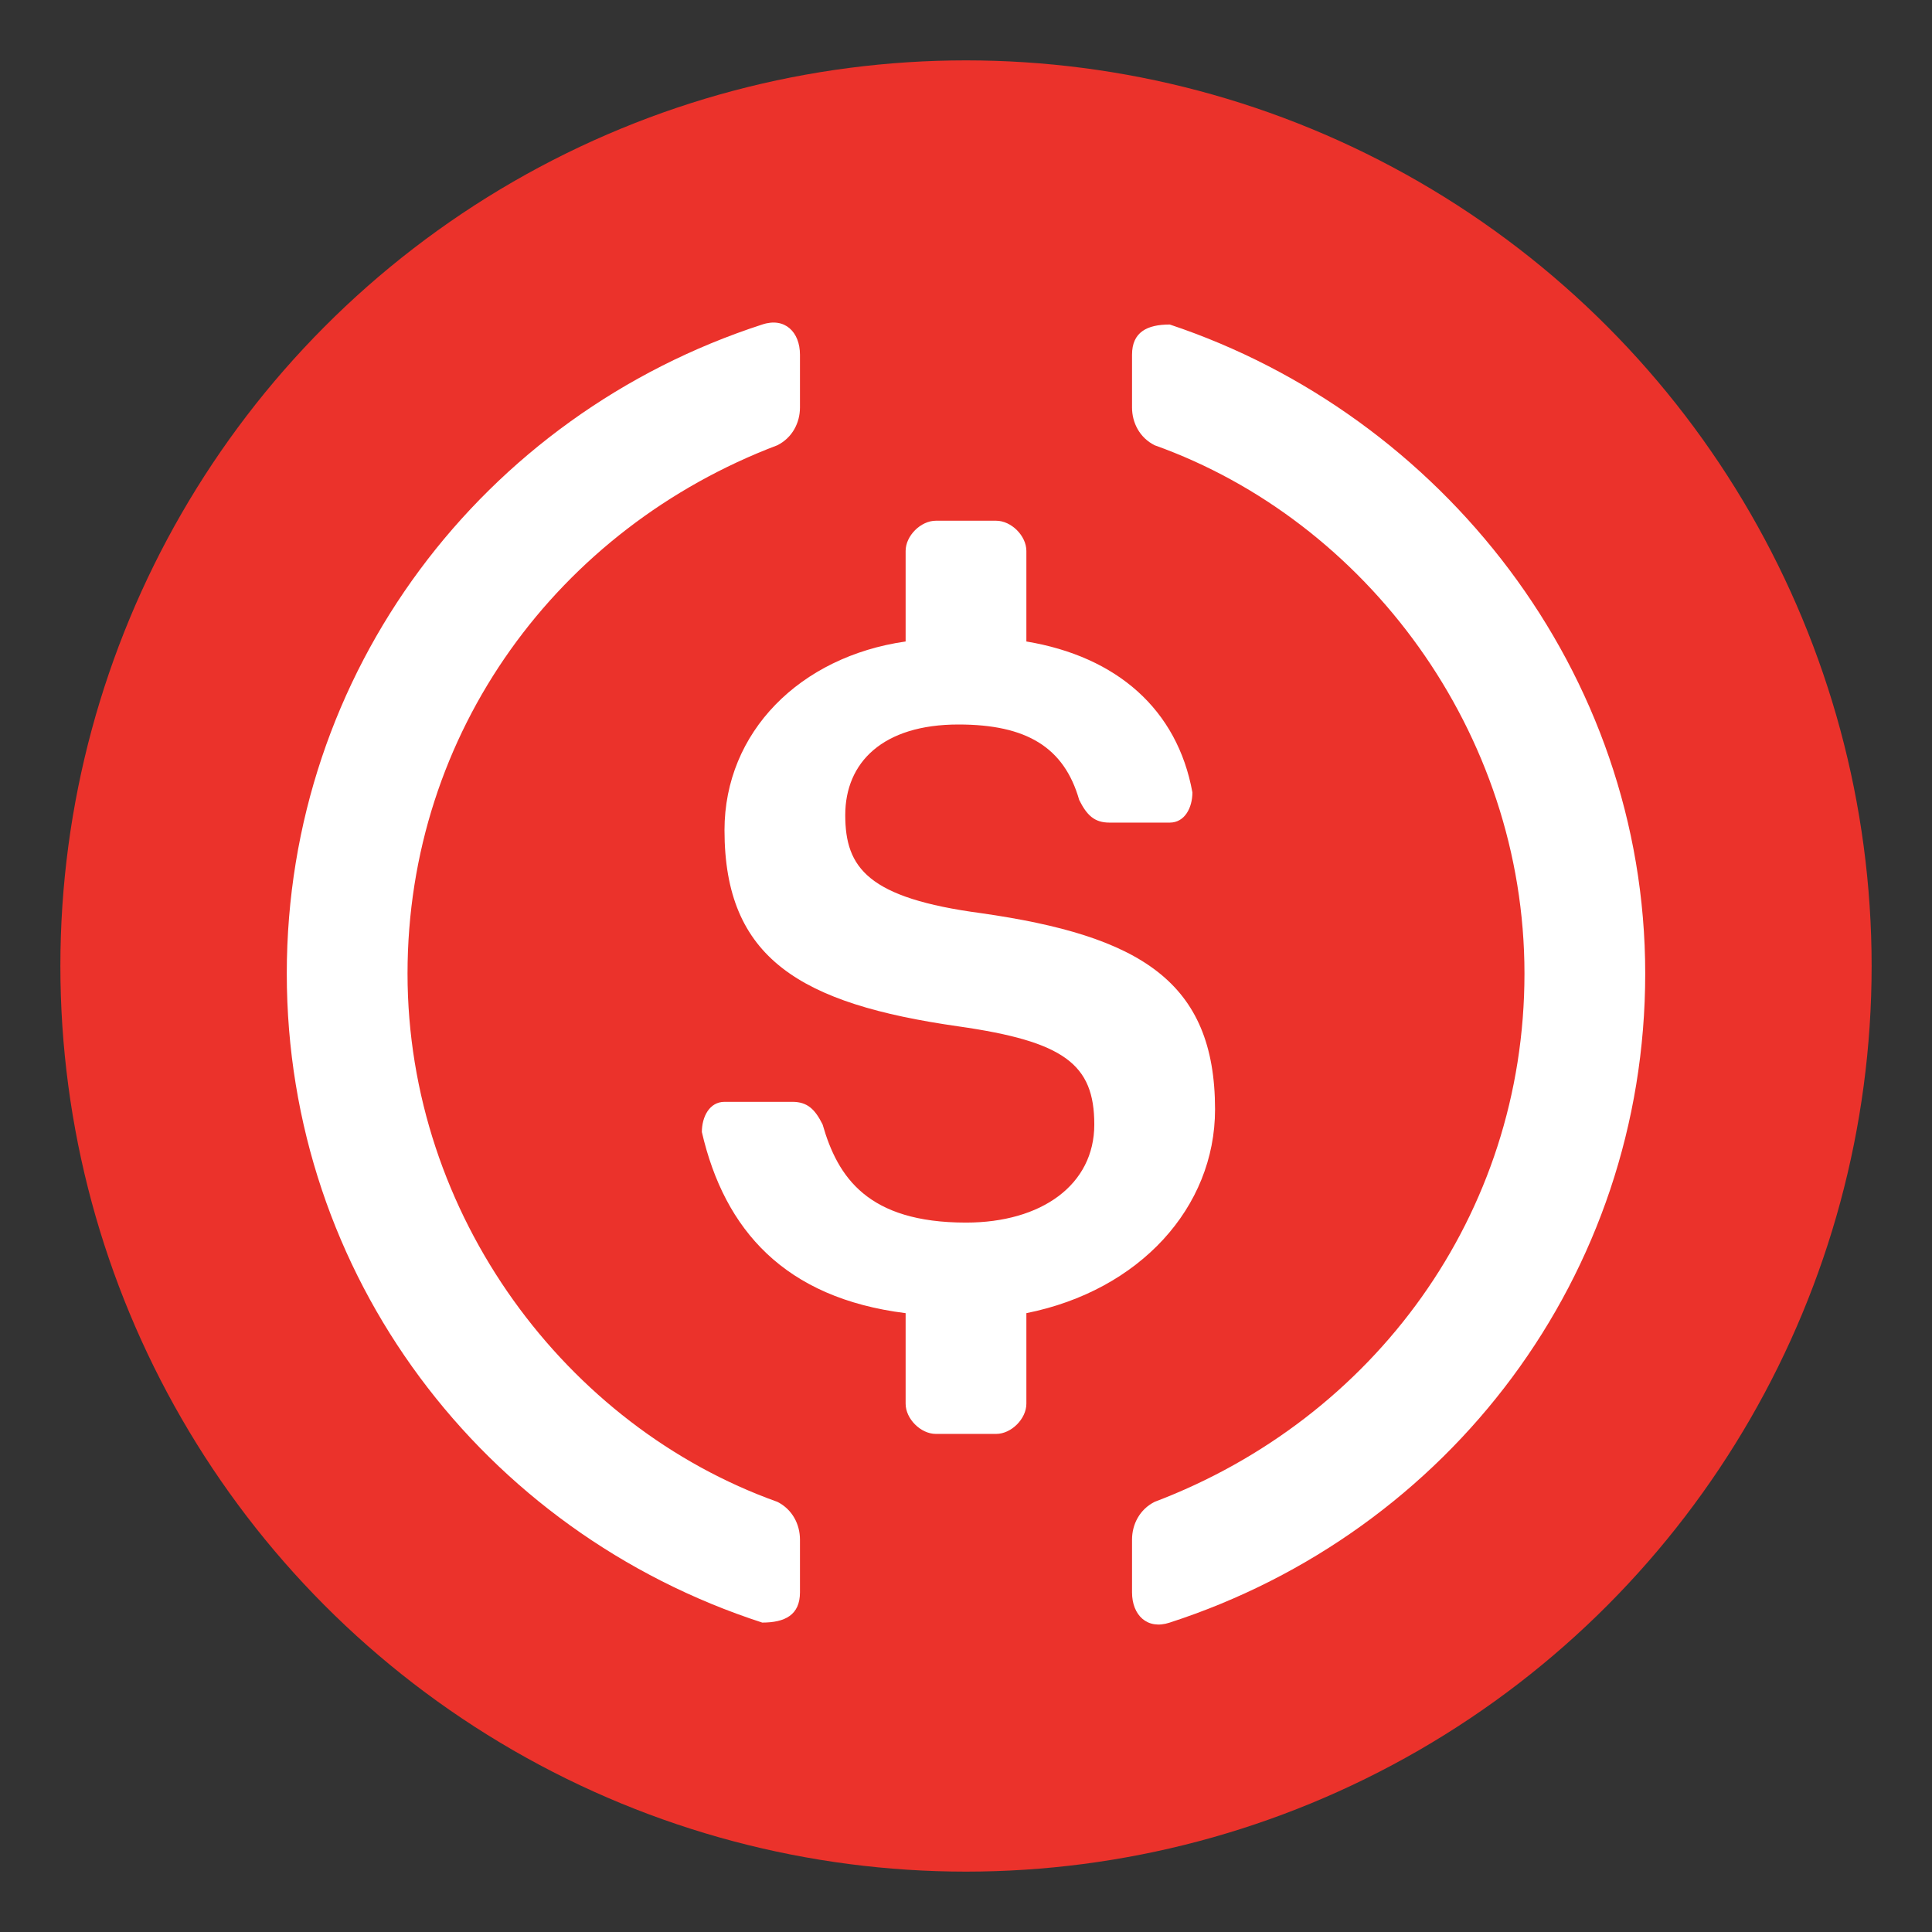 <?xml version="1.0" encoding="UTF-8"?>
<svg width="32px" height="32px" viewBox="0 0 32 32" version="1.1" xmlns="http://www.w3.org/2000/svg" xmlns:xlink="http://www.w3.org/1999/xlink">
    <rect x="0" y="0" width="32" height="32" fill="#333333" stroke="none"/>
    <title>trc20usdc</title>
    <g id="trc20usdc" stroke="none" stroke-width="1" fill="none" fill-rule="evenodd">
        <circle id="Oval" fill="#EB322B" fill-rule="nonzero" cx="16" cy="16" r="15"></circle>
        <path d="M19.375,5.375 C23.875,6.875 27.25,11.125 27.25,16.125 C27.25,21.125 24,25.375 19.375,26.875 C19,27 18.75,26.75 18.75,26.375 L18.75,25.5 C18.75,25.25 18.875,25 19.125,24.875 C22.75,23.5 25.25,20.125 25.25,16.125 C25.25,12.125 22.625,8.625 19.125,7.375 C18.875,7.25 18.75,7 18.75,6.75 L18.75,5.875 C18.75,5.5 19,5.375 19.375,5.375 Z M13.25,5.875 L13.25,6.75 C13.25,7 13.125,7.25 12.875,7.375 C9.25,8.75 6.75,12.125 6.75,16.125 C6.75,20.125 9.375,23.625 12.875,24.875 C13.125,25 13.25,25.25 13.25,25.5 L13.25,26.375 C13.25,26.75 13,26.875 12.625,26.875 C8,25.375 4.75,21.125 4.75,16.125 C4.75,11.125 8,6.875 12.625,5.375 C13,5.25 13.25,5.5 13.25,5.875 Z M16.5,8.625 C16.75,8.625 17,8.875 17,9.125 L17,10.625 C18.5,10.875 19.5,11.75 19.75,13.125 C19.75,13.375 19.625,13.625 19.375,13.625 L18.375,13.625 C18.125,13.625 18,13.5 17.875,13.25 C17.625,12.375 17,12 15.875,12 C14.625,12 14,12.625 14,13.5 C14,14.375 14.375,14.875 16.25,15.125 C18.875,15.5 20.125,16.25 20.125,18.375 C20.125,20 18.875,21.375 17,21.75 L17,23.25 C17,23.5 16.75,23.75 16.5,23.75 L15.5,23.75 C15.25,23.75 15,23.5 15,23.25 L15,21.75 C13,21.5 12,20.375 11.625,18.75 C11.625,18.5 11.75,18.25 12,18.25 L13.125,18.25 C13.375,18.25 13.5,18.375 13.625,18.625 C13.875,19.5 14.375,20.25 16,20.25 C17.25,20.25 18.125,19.625 18.125,18.625 C18.125,17.625 17.625,17.25 15.875,17 C13.25,16.625 12,15.875 12,13.75 C12,12.125 13.25,10.875 15,10.625 L15,9.125 C15,8.875 15.25,8.625 15.5,8.625 L16.5,8.625 Z" id="Combined-Shape" fill="#FFFFFF" fill-rule="nonzero"></path>
    </g>
</svg>